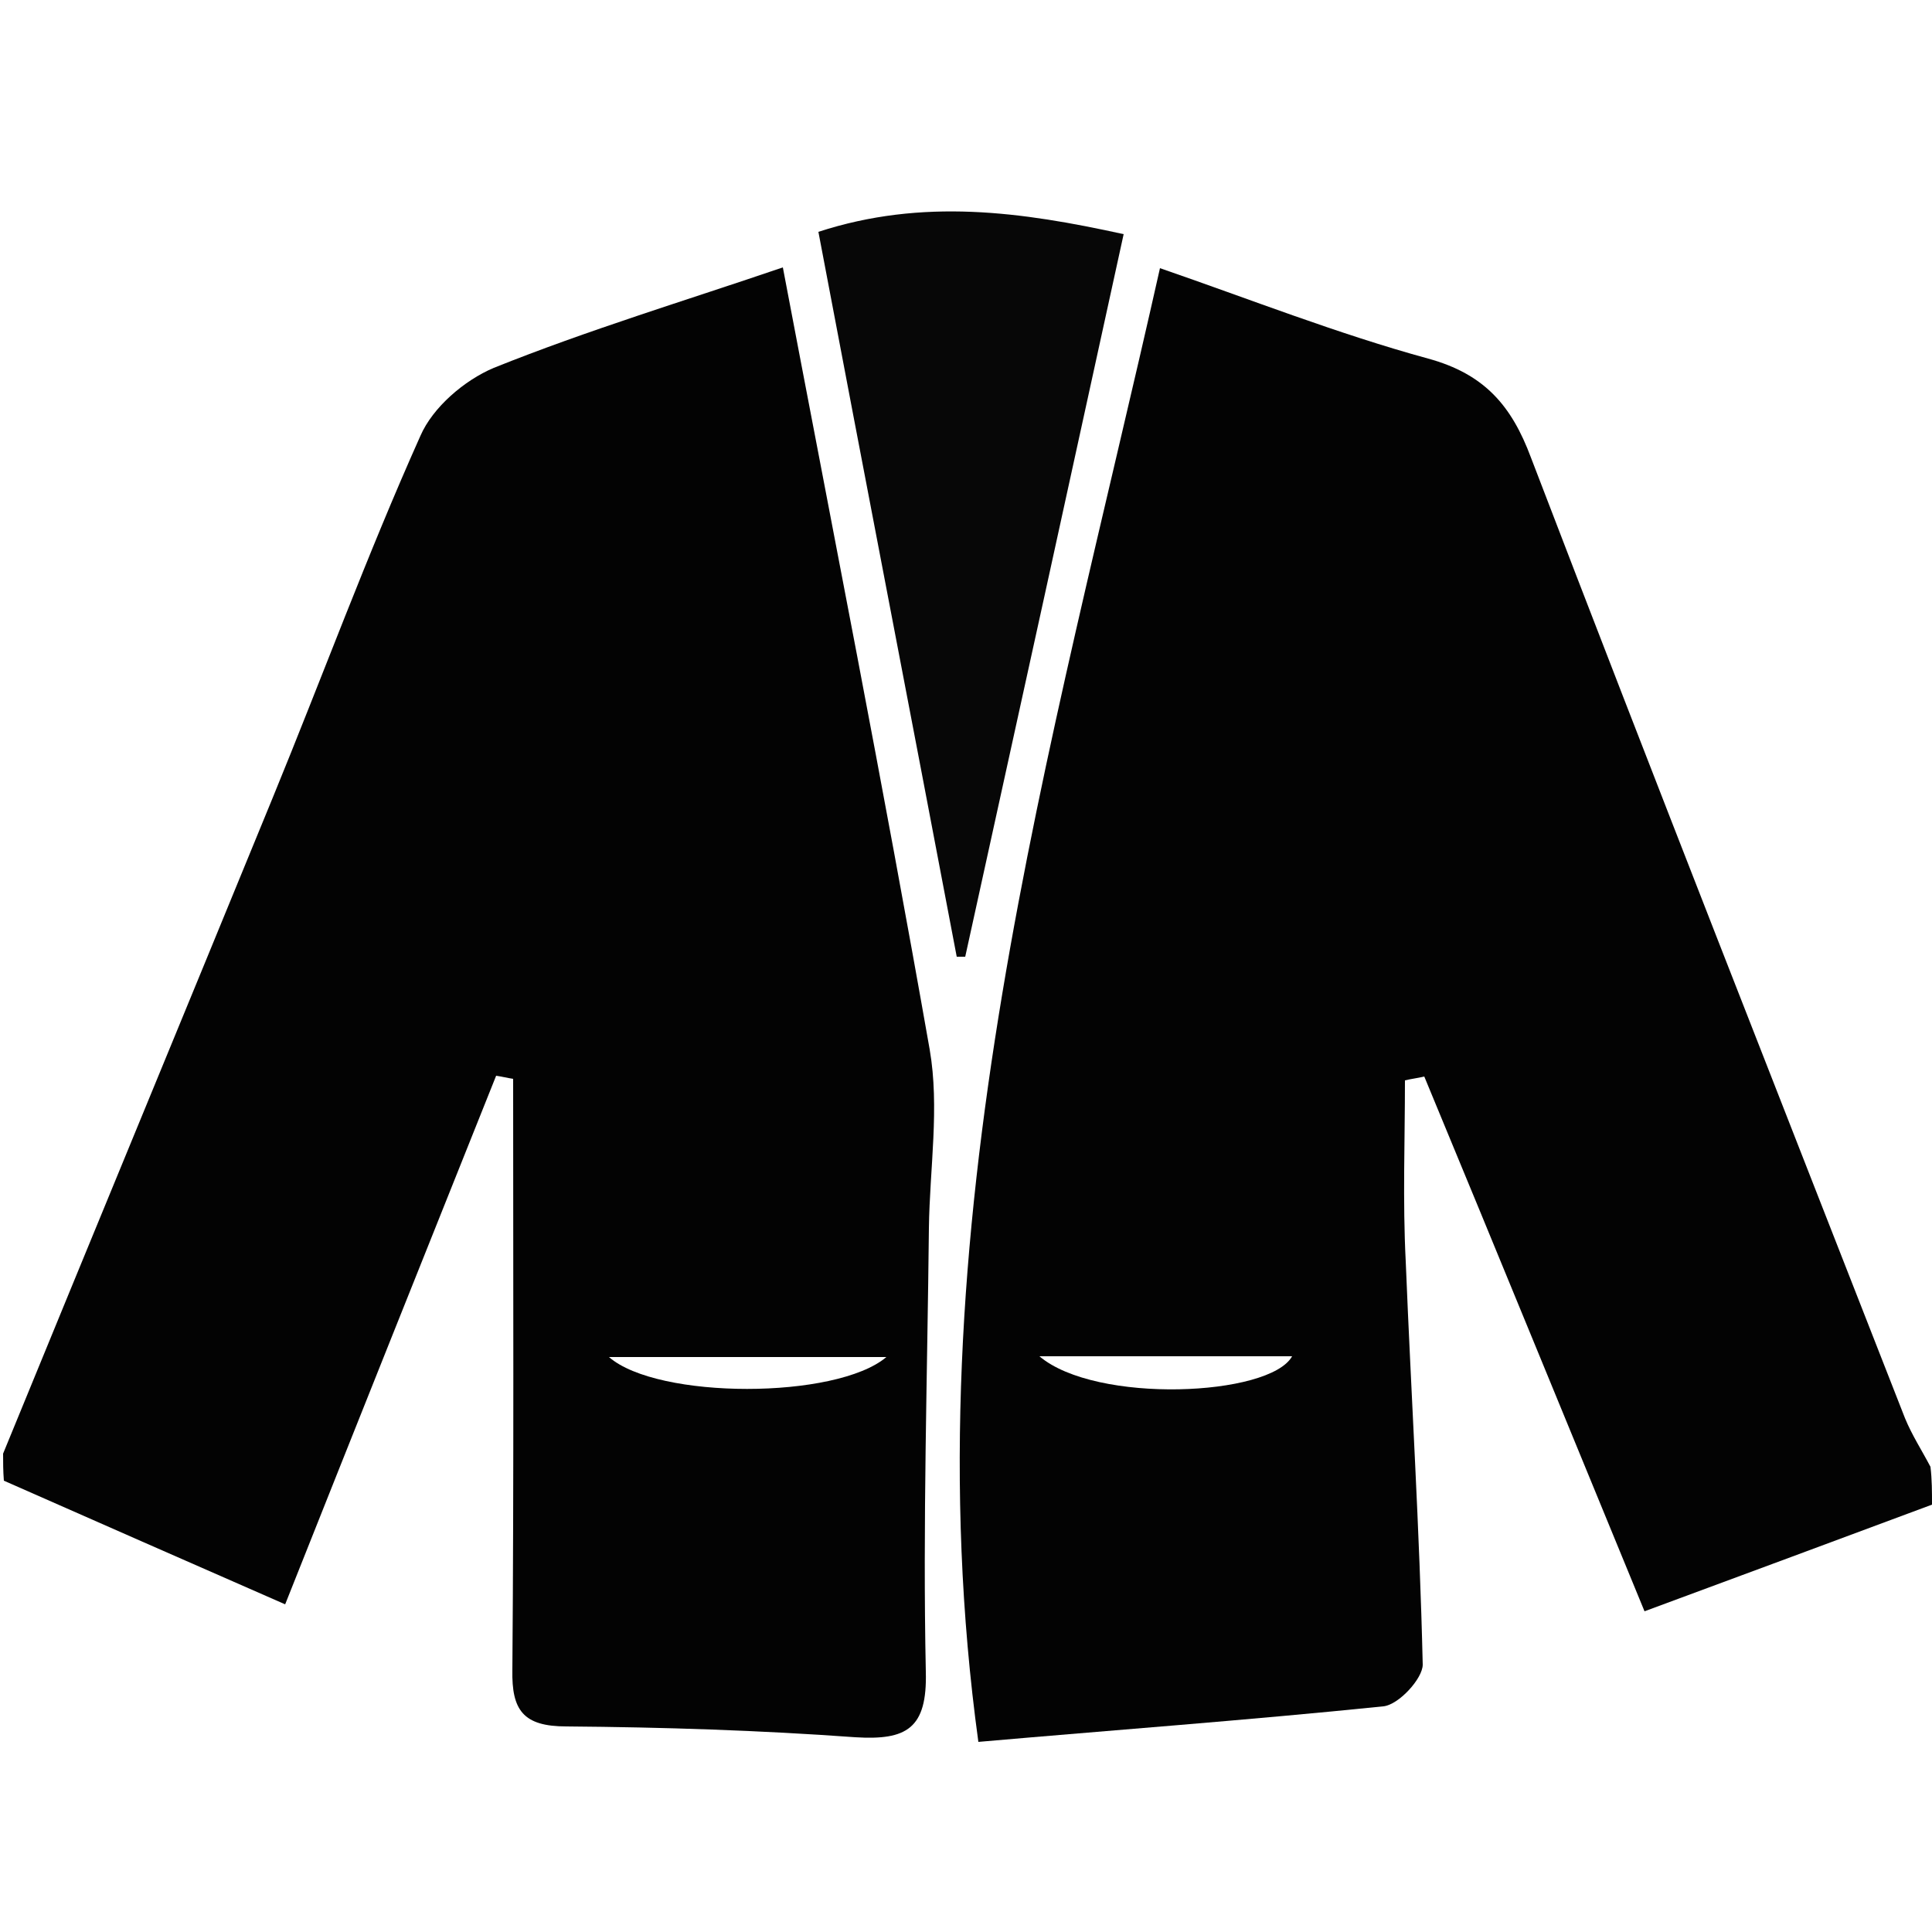<?xml version="1.0" encoding="utf-8"?>
<!-- Generator: Adobe Illustrator 18.1.1, SVG Export Plug-In . SVG Version: 6.00 Build 0)  -->
<svg version="1.1" id="Layer_1" xmlns="http://www.w3.org/2000/svg" xmlns:xlink="http://www.w3.org/1999/xlink" x="0px" y="0px"
	 width="250px" height="250px" viewBox="0 0 250 250" enable-background="new 0 0 250 250" xml:space="preserve">
<path fill="#030303" d="M250,194.7c-12.1,4.5-24.2,9-37.2,13.8c-9.6-23.3-19-46.3-28.5-69.2c-0.8,0.2-1.7,0.3-2.5,0.5
	c0,7.8-0.3,15.6,0.1,23.4c0.7,17.4,1.8,34.8,2.2,52.2c0,1.8-3.1,5.2-5.1,5.4c-17.6,1.8-35.3,3.1-52.4,4.6
	c-9.1-66.2,9.5-128.3,23.5-190.7c11.6,4,23,8.5,34.7,11.7c7.3,2,10.8,6.1,13.3,12.8c15.9,41.5,32.2,82.9,48.4,124.3
	c0.9,2.2,2.2,4.2,3.3,6.3C250,191.4,250,193.1,250,194.7z M134.5,175.5c7.3,6.2,29.8,5.2,32.7,0
	C156.1,175.5,145.3,175.5,134.5,175.5z"/>
<path fill="#030303" d="M0.4,188.1c11.6-28.3,23.3-56.6,34.9-84.9c6.4-15.6,12.2-31.4,19.1-46.8c1.6-3.7,5.7-7.2,9.5-8.8
	c12.2-4.9,24.8-8.7,37.4-13c6.3,33.2,13,67.1,19,101.2c1.3,7.5,0,15.4-0.1,23.1c-0.2,19.1-0.8,38.3-0.4,57.4
	c0.2,7.4-2.5,8.9-9.1,8.5c-12.4-0.9-24.9-1.3-37.4-1.4c-5.6,0-7.1-2.1-7-7.3c0.2-25.5,0.1-51,0.1-76.5c-0.7-0.1-1.5-0.3-2.2-0.4
	c-9,22.5-18,45-27.3,68.4c-12.8-5.6-24.6-10.8-36.4-16C0.4,190.3,0.4,189.2,0.4,188.1z M114.7,175.6c-12.5,0-23.5,0-35.9,0
	C85.1,181.1,108.2,181.1,114.7,175.6z"/>
<path fill="#070707" d="M123.8,123.8c-5.9-31.1-11.9-62.1-17.9-93.8c13.5-4.4,26.3-2.6,39.5,0.3c-6.9,31.6-13.7,62.6-20.5,93.5
	C124.5,123.8,124.1,123.8,123.8,123.8z"/>
</svg>
